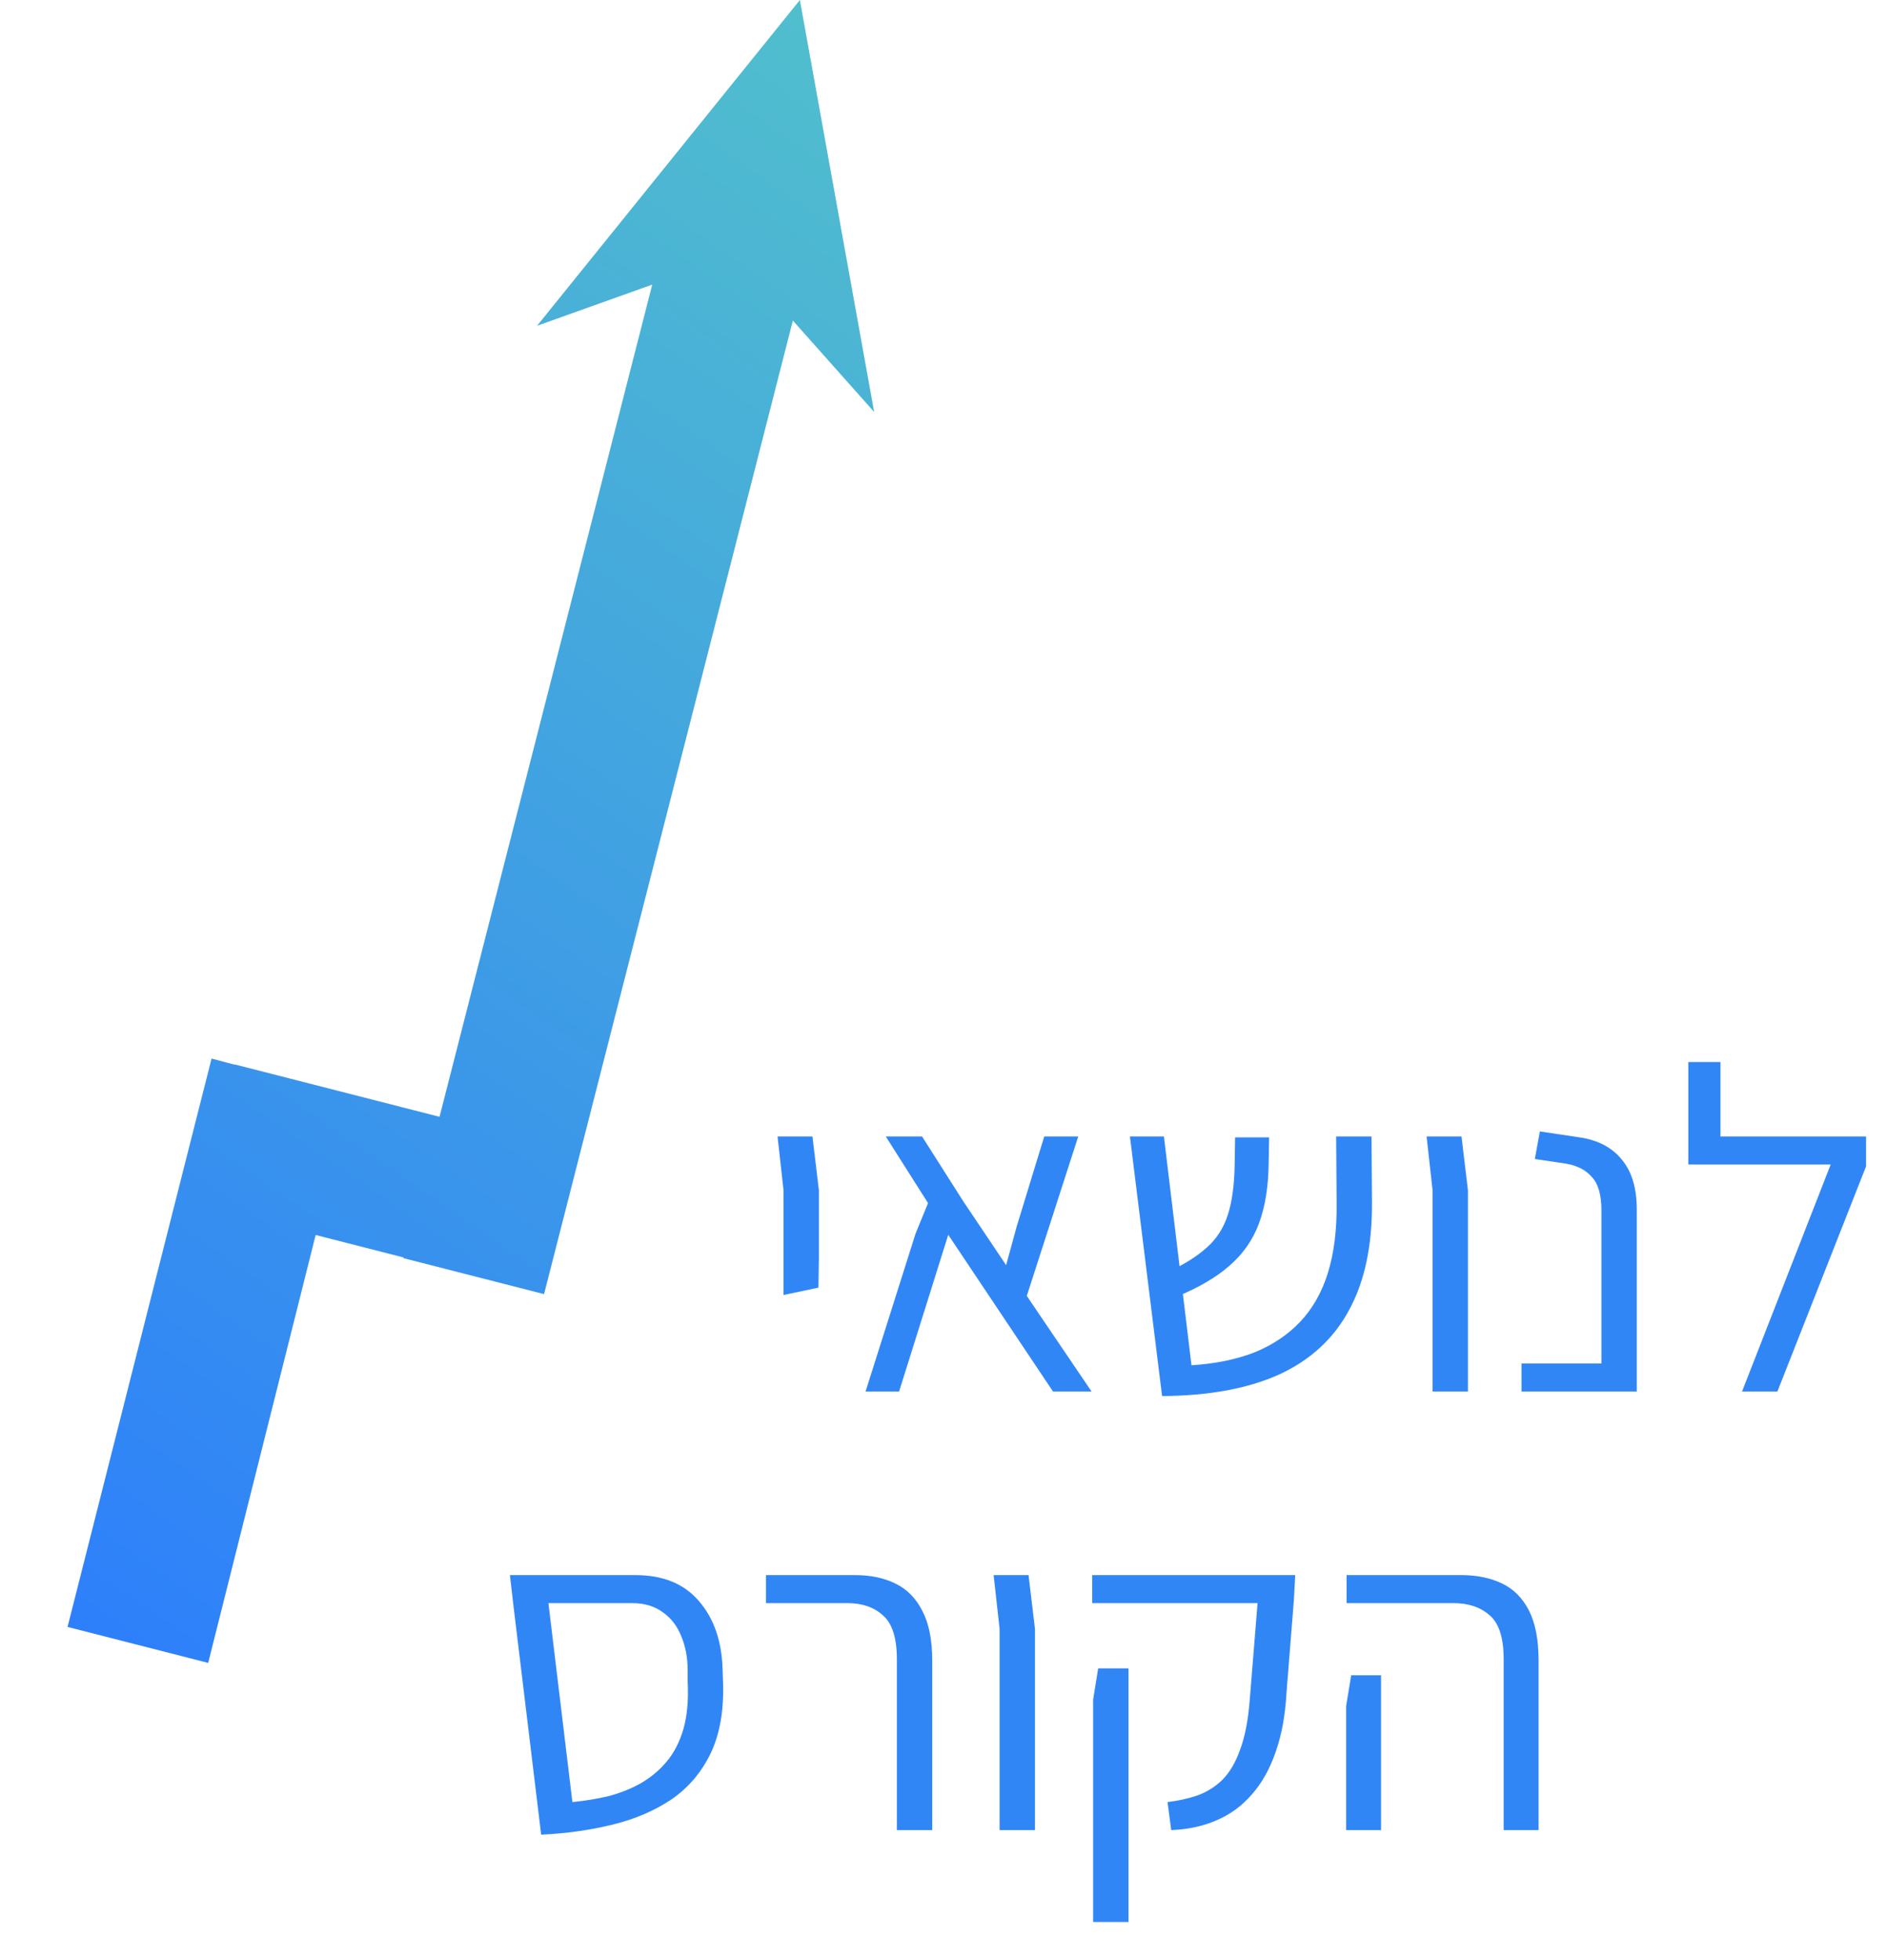 <svg xmlns="http://www.w3.org/2000/svg" width="493" height="512" viewBox="0 0 493 512" fill="none"><path d="M140.318 85.088L170.402 74.34L127.623 241.678L117.306 282.035L114.836 291.697L61.325 278.018L61.307 278.085L55.273 276.488L17.648 424.938L54.39 434.331L82.471 322.567L105.443 328.439L105.397 328.617L142.14 338.011L154.609 289.236L164.777 249.461L207.145 83.733L228.38 107.601L208.979 -4.9724e-05L140.318 85.088Z" fill="url(#paint0_linear_15_108)"></path><path d="M204.704 338.237V328.757V310.877L203.144 296.837H212.264L213.944 310.877V328.757L213.824 336.317L204.704 338.237ZM285.18 363.437H275.1L247.74 322.517L234.9 363.437H226.14L239.22 322.157L242.46 314.237L231.42 296.837H240.9L251.58 313.637L262.86 330.437L265.62 320.357L272.82 296.837H281.7L268.26 338.477L285.18 363.437ZM303.608 364.637L295.208 296.837H304.088L311.288 356.597C317.528 356.197 323.008 355.077 327.728 353.237C332.448 351.317 336.408 348.677 339.608 345.317C342.888 341.877 345.328 337.597 346.928 332.477C348.528 327.277 349.288 321.237 349.208 314.357L349.088 296.837H358.328L358.448 313.997C358.528 325.357 356.528 334.757 352.448 342.197C348.448 349.637 342.368 355.237 334.208 358.997C326.048 362.677 315.848 364.557 303.608 364.637ZM307.328 338.717L305.168 332.237C309.408 330.237 312.768 328.117 315.248 325.877C317.808 323.637 319.648 320.797 320.768 317.357C321.888 313.917 322.488 309.517 322.568 304.157L322.688 297.077H331.568L331.448 304.037C331.368 310.037 330.528 315.197 328.928 319.517C327.328 323.837 324.768 327.517 321.248 330.557C317.808 333.597 313.168 336.317 307.328 338.717ZM374.274 363.437V310.877L372.714 296.837H381.834L383.514 310.877V363.437H374.274ZM397.51 363.437V356.117H418.39V316.157C418.39 312.077 417.55 309.157 415.87 307.397C414.27 305.557 411.99 304.397 409.03 303.917L400.99 302.717L402.31 295.517L412.75 297.077C417.55 297.797 421.23 299.757 423.79 302.957C426.35 306.077 427.63 310.397 427.63 315.917V363.437H397.51ZM455.13 363.437L478.29 304.157H441.09V296.837H487.53V304.637L464.37 363.437H455.13ZM441.09 304.157V277.397H449.49V304.157H441.09Z" fill="#3186F6"></path><path d="M141.384 479.2L134.064 418.72L142.704 413.92L149.544 470.68C152.824 470.36 155.984 469.84 159.024 469.12C162.064 468.32 164.864 467.2 167.424 465.76C170.064 464.24 172.344 462.32 174.264 460C176.184 457.68 177.624 454.84 178.584 451.48C179.544 448.04 179.904 443.96 179.664 439.24V436.36C179.664 433 179.104 430 177.984 427.36C176.944 424.72 175.344 422.64 173.184 421.12C171.024 419.52 168.344 418.72 165.144 418.72H134.064L133.224 411.4H165.984C173.184 411.4 178.704 413.64 182.544 418.12C186.464 422.6 188.544 428.52 188.784 435.88L188.904 439.48C189.144 446.76 188.064 452.92 185.664 457.96C183.264 462.92 179.864 466.92 175.464 469.96C171.064 472.92 165.944 475.12 160.104 476.56C154.264 478 148.024 478.88 141.384 479.2ZM234.315 478V433.36C234.315 427.84 233.115 424.04 230.715 421.96C228.395 419.8 225.275 418.72 221.355 418.72H200.115V411.4H223.395C227.395 411.4 230.875 412.12 233.835 413.56C236.875 415 239.235 417.36 240.915 420.64C242.675 423.92 243.555 428.28 243.555 433.72V478H234.315ZM261.157 478V425.44L259.597 411.4H268.717L270.397 425.44V478H261.157ZM305.993 478L305.033 470.68C307.753 470.36 310.313 469.8 312.713 469C315.193 468.12 317.393 466.76 319.313 464.92C321.233 463 322.793 460.36 323.993 457C325.273 453.56 326.113 449.2 326.513 443.92L328.553 418.72H285.353V411.4H338.393L338.033 418L336.113 442.12C335.793 448.04 334.833 453.24 333.233 457.72C331.713 462.12 329.633 465.8 326.993 468.76C324.433 471.72 321.353 473.96 317.753 475.48C314.233 477 310.313 477.84 305.993 478ZM285.593 502V443.92L286.913 435.76H294.833V443.8V502H285.593ZM392.852 478V433.36C392.852 427.84 391.652 424.04 389.252 421.96C386.852 419.8 383.692 418.72 379.772 418.72H351.812V411.4H381.812C385.812 411.4 389.332 412.12 392.372 413.56C395.412 415 397.772 417.36 399.452 420.64C401.132 423.92 401.972 428.28 401.972 433.72V478H392.852ZM351.692 478V445.6L353.012 437.56H360.812V445.6V478H351.692Z" fill="#3186F6"></path><defs><linearGradient id="paint0_linear_15_108" x1="279" y1="1.80894e-05" x2="-29.5" y2="448" gradientUnits="userSpaceOnUse"><stop stop-color="#54C4C9"></stop><stop offset="1" stop-color="#2A79FF"></stop></linearGradient></defs></svg>